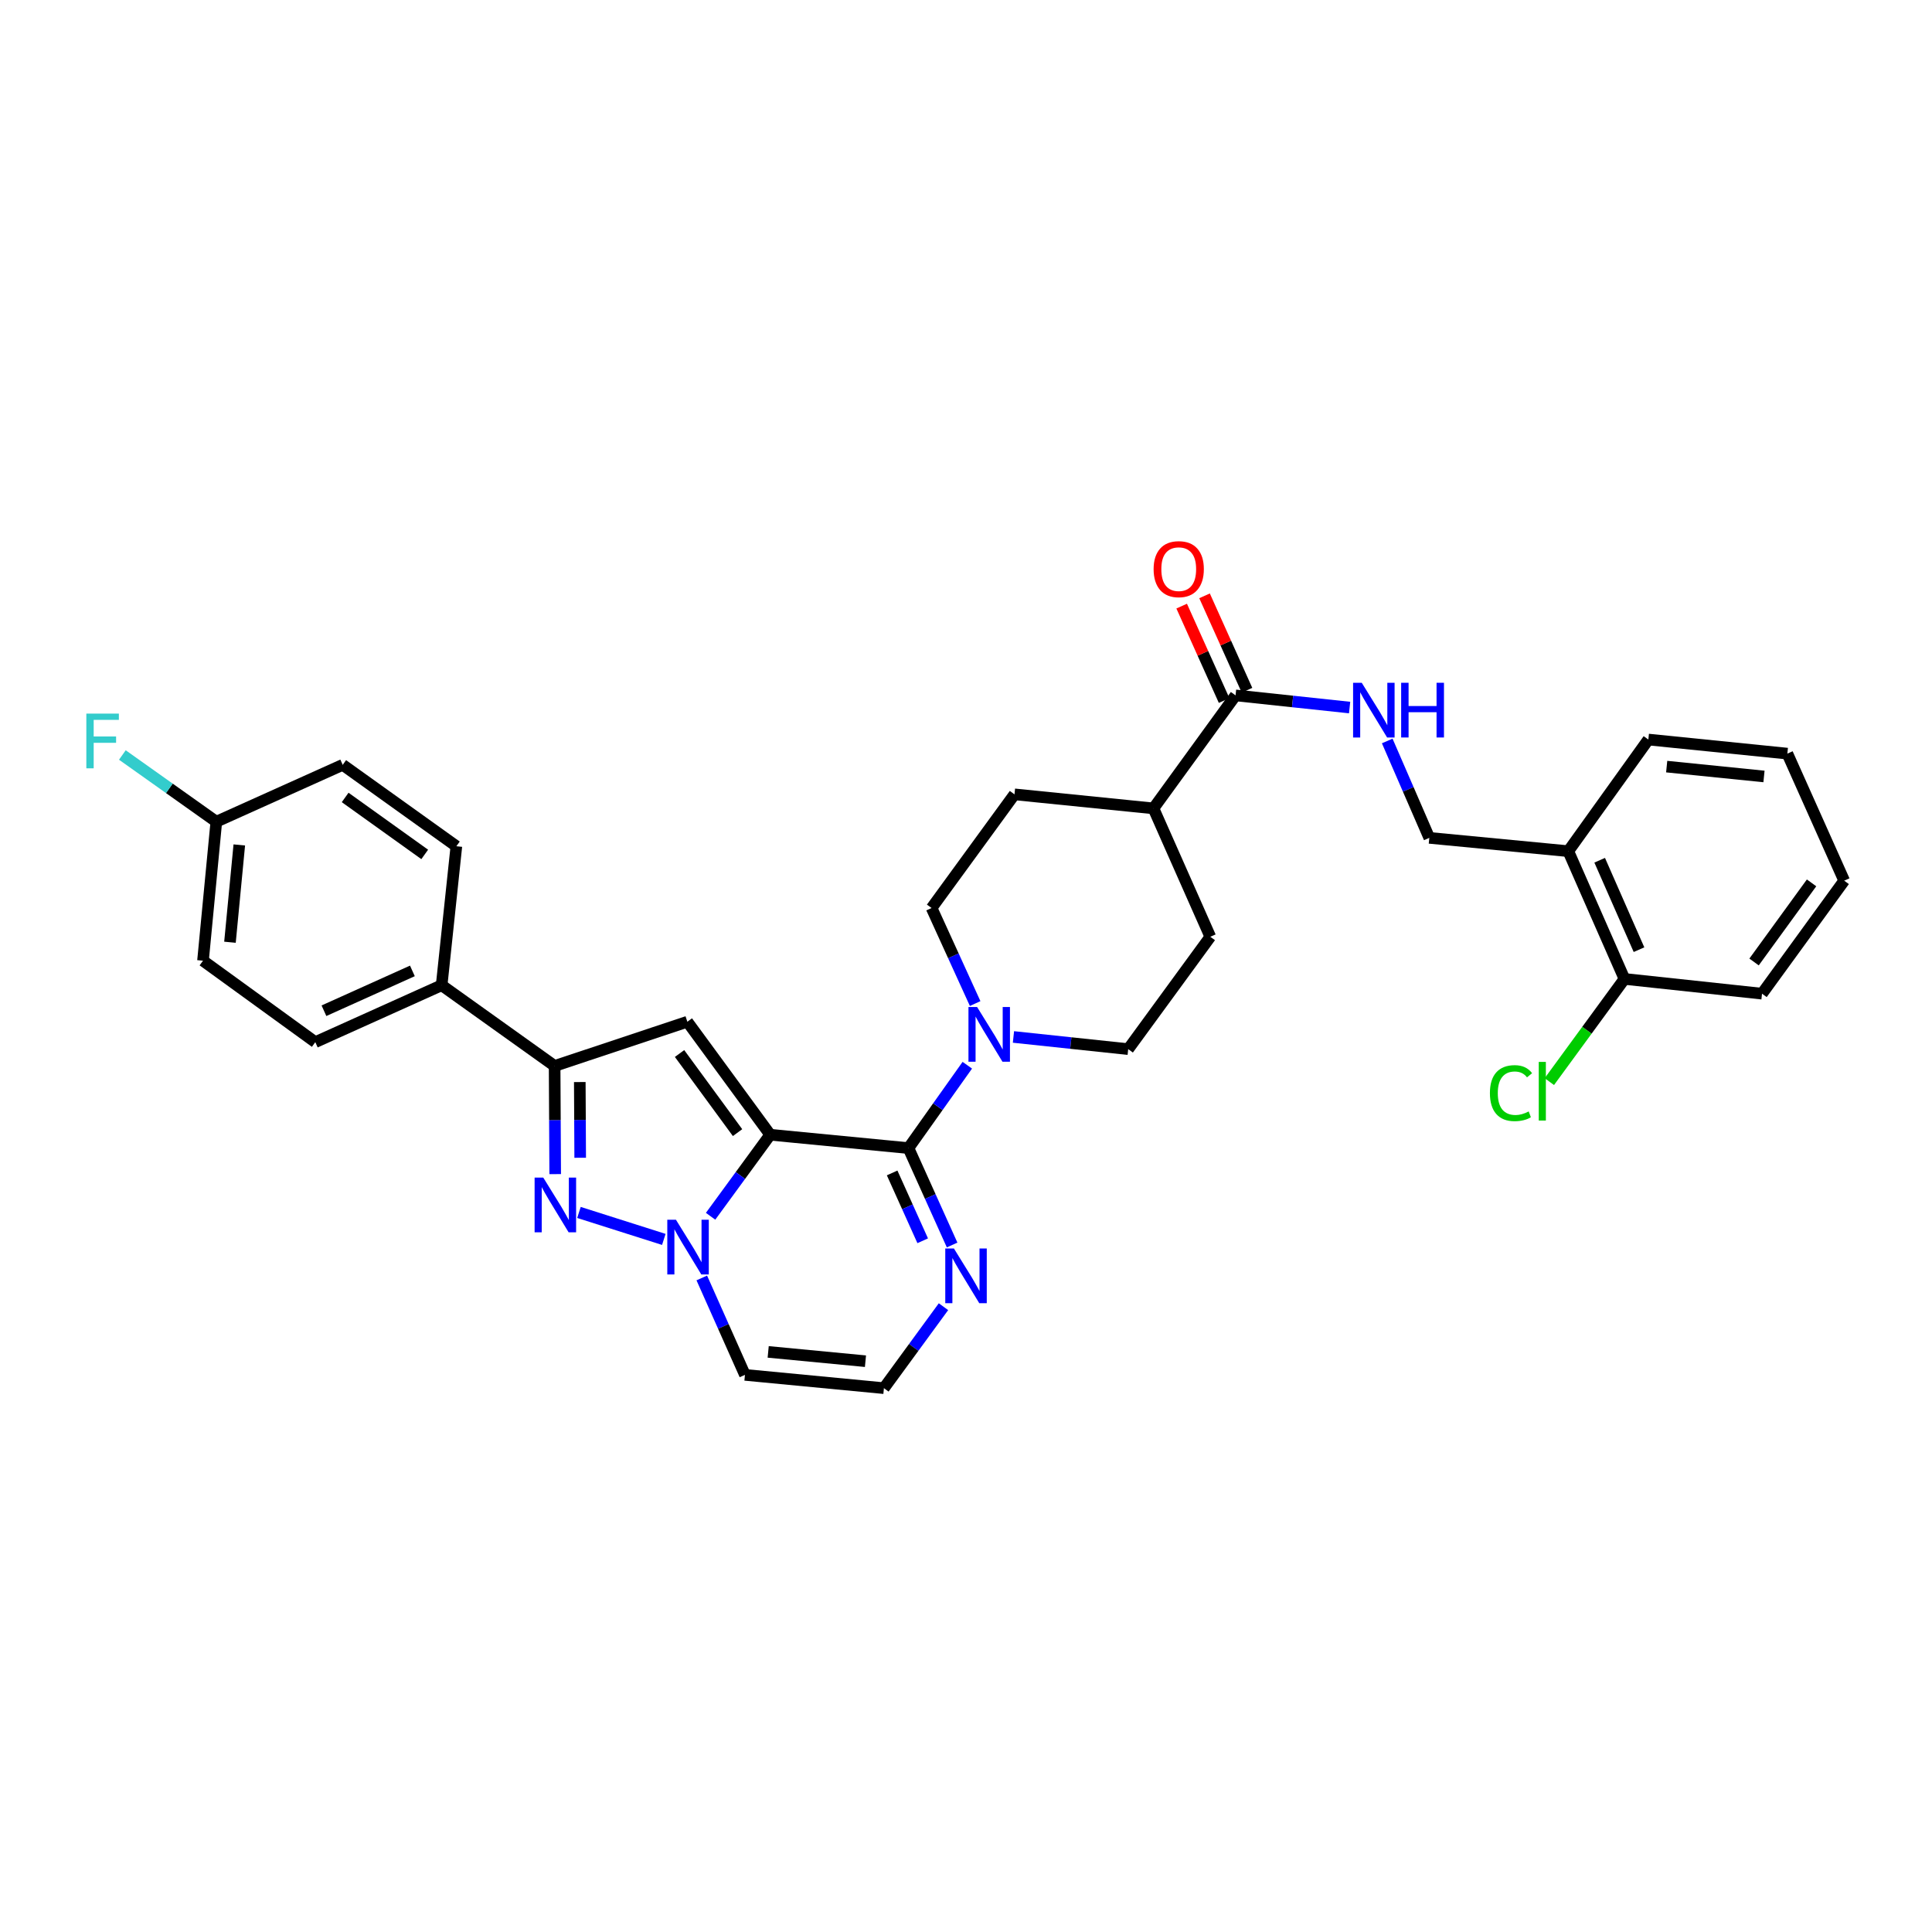 <?xml version='1.0' encoding='iso-8859-1'?>
<svg version='1.1' baseProfile='full'
              xmlns='http://www.w3.org/2000/svg'
                      xmlns:rdkit='http://www.rdkit.org/xml'
                      xmlns:xlink='http://www.w3.org/1999/xlink'
                  xml:space='preserve'
width='1000px' height='1000px' viewBox='0 0 1000 1000'>
<!-- END OF HEADER -->
<rect style='opacity:1.0;fill:#FFFFFF;stroke:none' width='1000' height='1000' x='0' y='0'> </rect>
<path class='bond-0' d='M 398.656,587.338 L 383.228,608.438' style='fill:none;fill-rule:evenodd;stroke:#000000;stroke-width:6px;stroke-linecap:butt;stroke-linejoin:miter;stroke-opacity:1' />
<path class='bond-0' d='M 383.228,608.438 L 367.801,629.538' style='fill:none;fill-rule:evenodd;stroke:#0000FF;stroke-width:6px;stroke-linecap:butt;stroke-linejoin:miter;stroke-opacity:1' />
<path class='bond-1' d='M 398.656,587.338 L 470.217,594.255' style='fill:none;fill-rule:evenodd;stroke:#000000;stroke-width:6px;stroke-linecap:butt;stroke-linejoin:miter;stroke-opacity:1' />
<path class='bond-2' d='M 398.656,587.338 L 355.77,528.845' style='fill:none;fill-rule:evenodd;stroke:#000000;stroke-width:6px;stroke-linecap:butt;stroke-linejoin:miter;stroke-opacity:1' />
<path class='bond-2' d='M 381.753,586.24 L 351.733,545.296' style='fill:none;fill-rule:evenodd;stroke:#000000;stroke-width:6px;stroke-linecap:butt;stroke-linejoin:miter;stroke-opacity:1' />
<path class='bond-3' d='M 343.59,641.515 L 299.667,627.561' style='fill:none;fill-rule:evenodd;stroke:#0000FF;stroke-width:6px;stroke-linecap:butt;stroke-linejoin:miter;stroke-opacity:1' />
<path class='bond-7' d='M 363.244,661.469 L 374.415,686.549' style='fill:none;fill-rule:evenodd;stroke:#0000FF;stroke-width:6px;stroke-linecap:butt;stroke-linejoin:miter;stroke-opacity:1' />
<path class='bond-7' d='M 374.415,686.549 L 385.587,711.63' style='fill:none;fill-rule:evenodd;stroke:#000000;stroke-width:6px;stroke-linecap:butt;stroke-linejoin:miter;stroke-opacity:1' />
<path class='bond-5' d='M 470.217,594.255 L 485.447,572.807' style='fill:none;fill-rule:evenodd;stroke:#000000;stroke-width:6px;stroke-linecap:butt;stroke-linejoin:miter;stroke-opacity:1' />
<path class='bond-5' d='M 485.447,572.807 L 500.677,551.359' style='fill:none;fill-rule:evenodd;stroke:#0000FF;stroke-width:6px;stroke-linecap:butt;stroke-linejoin:miter;stroke-opacity:1' />
<path class='bond-6' d='M 470.217,594.255 L 481.516,619.334' style='fill:none;fill-rule:evenodd;stroke:#000000;stroke-width:6px;stroke-linecap:butt;stroke-linejoin:miter;stroke-opacity:1' />
<path class='bond-6' d='M 481.516,619.334 L 492.815,644.412' style='fill:none;fill-rule:evenodd;stroke:#0000FF;stroke-width:6px;stroke-linecap:butt;stroke-linejoin:miter;stroke-opacity:1' />
<path class='bond-6' d='M 461.77,607.111 L 469.68,624.666' style='fill:none;fill-rule:evenodd;stroke:#000000;stroke-width:6px;stroke-linecap:butt;stroke-linejoin:miter;stroke-opacity:1' />
<path class='bond-6' d='M 469.68,624.666 L 477.589,642.221' style='fill:none;fill-rule:evenodd;stroke:#0000FF;stroke-width:6px;stroke-linecap:butt;stroke-linejoin:miter;stroke-opacity:1' />
<path class='bond-4' d='M 355.77,528.845 L 287.072,551.738' style='fill:none;fill-rule:evenodd;stroke:#000000;stroke-width:6px;stroke-linecap:butt;stroke-linejoin:miter;stroke-opacity:1' />
<path class='bond-32' d='M 287.37,607.723 L 287.221,579.73' style='fill:none;fill-rule:evenodd;stroke:#0000FF;stroke-width:6px;stroke-linecap:butt;stroke-linejoin:miter;stroke-opacity:1' />
<path class='bond-32' d='M 287.221,579.73 L 287.072,551.738' style='fill:none;fill-rule:evenodd;stroke:#000000;stroke-width:6px;stroke-linecap:butt;stroke-linejoin:miter;stroke-opacity:1' />
<path class='bond-32' d='M 300.307,599.256 L 300.203,579.661' style='fill:none;fill-rule:evenodd;stroke:#0000FF;stroke-width:6px;stroke-linecap:butt;stroke-linejoin:miter;stroke-opacity:1' />
<path class='bond-32' d='M 300.203,579.661 L 300.099,560.067' style='fill:none;fill-rule:evenodd;stroke:#000000;stroke-width:6px;stroke-linecap:butt;stroke-linejoin:miter;stroke-opacity:1' />
<path class='bond-11' d='M 287.072,551.738 L 228.594,509.956' style='fill:none;fill-rule:evenodd;stroke:#000000;stroke-width:6px;stroke-linecap:butt;stroke-linejoin:miter;stroke-opacity:1' />
<path class='bond-14' d='M 524.562,536.727 L 554.259,539.879' style='fill:none;fill-rule:evenodd;stroke:#0000FF;stroke-width:6px;stroke-linecap:butt;stroke-linejoin:miter;stroke-opacity:1' />
<path class='bond-14' d='M 554.259,539.879 L 583.957,543.032' style='fill:none;fill-rule:evenodd;stroke:#000000;stroke-width:6px;stroke-linecap:butt;stroke-linejoin:miter;stroke-opacity:1' />
<path class='bond-15' d='M 504.737,519.437 L 493.464,494.711' style='fill:none;fill-rule:evenodd;stroke:#0000FF;stroke-width:6px;stroke-linecap:butt;stroke-linejoin:miter;stroke-opacity:1' />
<path class='bond-15' d='M 493.464,494.711 L 482.19,469.985' style='fill:none;fill-rule:evenodd;stroke:#000000;stroke-width:6px;stroke-linecap:butt;stroke-linejoin:miter;stroke-opacity:1' />
<path class='bond-9' d='M 488.343,676.346 L 472.93,697.428' style='fill:none;fill-rule:evenodd;stroke:#0000FF;stroke-width:6px;stroke-linecap:butt;stroke-linejoin:miter;stroke-opacity:1' />
<path class='bond-9' d='M 472.93,697.428 L 457.516,718.51' style='fill:none;fill-rule:evenodd;stroke:#000000;stroke-width:6px;stroke-linecap:butt;stroke-linejoin:miter;stroke-opacity:1' />
<path class='bond-33' d='M 385.587,711.63 L 457.516,718.51' style='fill:none;fill-rule:evenodd;stroke:#000000;stroke-width:6px;stroke-linecap:butt;stroke-linejoin:miter;stroke-opacity:1' />
<path class='bond-33' d='M 397.612,699.739 L 447.963,704.555' style='fill:none;fill-rule:evenodd;stroke:#000000;stroke-width:6px;stroke-linecap:butt;stroke-linejoin:miter;stroke-opacity:1' />
<path class='bond-8' d='M 639.521,359.931 L 597.026,418.423' style='fill:none;fill-rule:evenodd;stroke:#000000;stroke-width:6px;stroke-linecap:butt;stroke-linejoin:miter;stroke-opacity:1' />
<path class='bond-10' d='M 639.521,359.931 L 669.04,363.078' style='fill:none;fill-rule:evenodd;stroke:#000000;stroke-width:6px;stroke-linecap:butt;stroke-linejoin:miter;stroke-opacity:1' />
<path class='bond-10' d='M 669.04,363.078 L 698.558,366.225' style='fill:none;fill-rule:evenodd;stroke:#0000FF;stroke-width:6px;stroke-linecap:butt;stroke-linejoin:miter;stroke-opacity:1' />
<path class='bond-17' d='M 645.442,357.269 L 634.457,332.834' style='fill:none;fill-rule:evenodd;stroke:#000000;stroke-width:6px;stroke-linecap:butt;stroke-linejoin:miter;stroke-opacity:1' />
<path class='bond-17' d='M 634.457,332.834 L 623.471,308.398' style='fill:none;fill-rule:evenodd;stroke:#FF0000;stroke-width:6px;stroke-linecap:butt;stroke-linejoin:miter;stroke-opacity:1' />
<path class='bond-17' d='M 633.601,362.592 L 622.616,338.157' style='fill:none;fill-rule:evenodd;stroke:#000000;stroke-width:6px;stroke-linecap:butt;stroke-linejoin:miter;stroke-opacity:1' />
<path class='bond-17' d='M 622.616,338.157 L 611.631,313.722' style='fill:none;fill-rule:evenodd;stroke:#FF0000;stroke-width:6px;stroke-linecap:butt;stroke-linejoin:miter;stroke-opacity:1' />
<path class='bond-16' d='M 718.028,383.523 L 728.915,408.6' style='fill:none;fill-rule:evenodd;stroke:#0000FF;stroke-width:6px;stroke-linecap:butt;stroke-linejoin:miter;stroke-opacity:1' />
<path class='bond-16' d='M 728.915,408.6 L 739.803,433.678' style='fill:none;fill-rule:evenodd;stroke:#000000;stroke-width:6px;stroke-linecap:butt;stroke-linejoin:miter;stroke-opacity:1' />
<path class='bond-21' d='M 228.594,509.956 L 163.199,539.412' style='fill:none;fill-rule:evenodd;stroke:#000000;stroke-width:6px;stroke-linecap:butt;stroke-linejoin:miter;stroke-opacity:1' />
<path class='bond-21' d='M 213.453,502.537 L 167.676,523.156' style='fill:none;fill-rule:evenodd;stroke:#000000;stroke-width:6px;stroke-linecap:butt;stroke-linejoin:miter;stroke-opacity:1' />
<path class='bond-22' d='M 228.594,509.956 L 236.217,438.012' style='fill:none;fill-rule:evenodd;stroke:#000000;stroke-width:6px;stroke-linecap:butt;stroke-linejoin:miter;stroke-opacity:1' />
<path class='bond-12' d='M 811.747,440.565 L 739.803,433.678' style='fill:none;fill-rule:evenodd;stroke:#000000;stroke-width:6px;stroke-linecap:butt;stroke-linejoin:miter;stroke-opacity:1' />
<path class='bond-18' d='M 811.747,440.565 L 840.82,506.689' style='fill:none;fill-rule:evenodd;stroke:#000000;stroke-width:6px;stroke-linecap:butt;stroke-linejoin:miter;stroke-opacity:1' />
<path class='bond-18' d='M 827.992,445.259 L 848.343,491.545' style='fill:none;fill-rule:evenodd;stroke:#000000;stroke-width:6px;stroke-linecap:butt;stroke-linejoin:miter;stroke-opacity:1' />
<path class='bond-28' d='M 811.747,440.565 L 853.189,382.787' style='fill:none;fill-rule:evenodd;stroke:#000000;stroke-width:6px;stroke-linecap:butt;stroke-linejoin:miter;stroke-opacity:1' />
<path class='bond-13' d='M 597.026,418.423 L 525.096,411.153' style='fill:none;fill-rule:evenodd;stroke:#000000;stroke-width:6px;stroke-linecap:butt;stroke-linejoin:miter;stroke-opacity:1' />
<path class='bond-34' d='M 597.026,418.423 L 626.453,484.871' style='fill:none;fill-rule:evenodd;stroke:#000000;stroke-width:6px;stroke-linecap:butt;stroke-linejoin:miter;stroke-opacity:1' />
<path class='bond-19' d='M 583.957,543.032 L 626.453,484.871' style='fill:none;fill-rule:evenodd;stroke:#000000;stroke-width:6px;stroke-linecap:butt;stroke-linejoin:miter;stroke-opacity:1' />
<path class='bond-20' d='M 482.19,469.985 L 525.096,411.153' style='fill:none;fill-rule:evenodd;stroke:#000000;stroke-width:6px;stroke-linecap:butt;stroke-linejoin:miter;stroke-opacity:1' />
<path class='bond-24' d='M 840.82,506.689 L 821.378,533.267' style='fill:none;fill-rule:evenodd;stroke:#000000;stroke-width:6px;stroke-linecap:butt;stroke-linejoin:miter;stroke-opacity:1' />
<path class='bond-24' d='M 821.378,533.267 L 801.936,559.844' style='fill:none;fill-rule:evenodd;stroke:#00CC00;stroke-width:6px;stroke-linecap:butt;stroke-linejoin:miter;stroke-opacity:1' />
<path class='bond-29' d='M 840.82,506.689 L 912.021,514.327' style='fill:none;fill-rule:evenodd;stroke:#000000;stroke-width:6px;stroke-linecap:butt;stroke-linejoin:miter;stroke-opacity:1' />
<path class='bond-26' d='M 163.199,539.412 L 105.074,497.255' style='fill:none;fill-rule:evenodd;stroke:#000000;stroke-width:6px;stroke-linecap:butt;stroke-linejoin:miter;stroke-opacity:1' />
<path class='bond-25' d='M 236.217,438.012 L 177.386,395.885' style='fill:none;fill-rule:evenodd;stroke:#000000;stroke-width:6px;stroke-linecap:butt;stroke-linejoin:miter;stroke-opacity:1' />
<path class='bond-25' d='M 219.834,442.248 L 178.652,412.759' style='fill:none;fill-rule:evenodd;stroke:#000000;stroke-width:6px;stroke-linecap:butt;stroke-linejoin:miter;stroke-opacity:1' />
<path class='bond-23' d='M 111.969,425.311 L 177.386,395.885' style='fill:none;fill-rule:evenodd;stroke:#000000;stroke-width:6px;stroke-linecap:butt;stroke-linejoin:miter;stroke-opacity:1' />
<path class='bond-27' d='M 111.969,425.311 L 87.651,408.046' style='fill:none;fill-rule:evenodd;stroke:#000000;stroke-width:6px;stroke-linecap:butt;stroke-linejoin:miter;stroke-opacity:1' />
<path class='bond-27' d='M 87.651,408.046 L 63.333,390.782' style='fill:none;fill-rule:evenodd;stroke:#33CCCC;stroke-width:6px;stroke-linecap:butt;stroke-linejoin:miter;stroke-opacity:1' />
<path class='bond-35' d='M 111.969,425.311 L 105.074,497.255' style='fill:none;fill-rule:evenodd;stroke:#000000;stroke-width:6px;stroke-linecap:butt;stroke-linejoin:miter;stroke-opacity:1' />
<path class='bond-35' d='M 123.858,437.341 L 119.031,487.702' style='fill:none;fill-rule:evenodd;stroke:#000000;stroke-width:6px;stroke-linecap:butt;stroke-linejoin:miter;stroke-opacity:1' />
<path class='bond-30' d='M 853.189,382.787 L 925.133,390.071' style='fill:none;fill-rule:evenodd;stroke:#000000;stroke-width:6px;stroke-linecap:butt;stroke-linejoin:miter;stroke-opacity:1' />
<path class='bond-30' d='M 862.673,396.796 L 913.034,401.895' style='fill:none;fill-rule:evenodd;stroke:#000000;stroke-width:6px;stroke-linecap:butt;stroke-linejoin:miter;stroke-opacity:1' />
<path class='bond-36' d='M 912.021,514.327 L 954.545,455.834' style='fill:none;fill-rule:evenodd;stroke:#000000;stroke-width:6px;stroke-linecap:butt;stroke-linejoin:miter;stroke-opacity:1' />
<path class='bond-36' d='M 907.899,497.919 L 937.666,456.974' style='fill:none;fill-rule:evenodd;stroke:#000000;stroke-width:6px;stroke-linecap:butt;stroke-linejoin:miter;stroke-opacity:1' />
<path class='bond-31' d='M 925.133,390.071 L 954.545,455.834' style='fill:none;fill-rule:evenodd;stroke:#000000;stroke-width:6px;stroke-linecap:butt;stroke-linejoin:miter;stroke-opacity:1' />
<path  class='atom-1' d='M 349.871 631.339
L 359.151 646.339
Q 360.071 647.819, 361.551 650.499
Q 363.031 653.179, 363.111 653.339
L 363.111 631.339
L 366.871 631.339
L 366.871 659.659
L 362.991 659.659
L 353.031 643.259
Q 351.871 641.339, 350.631 639.139
Q 349.431 636.939, 349.071 636.259
L 349.071 659.659
L 345.391 659.659
L 345.391 631.339
L 349.871 631.339
' fill='#0000FF'/>
<path  class='atom-4' d='M 281.194 609.522
L 290.474 624.522
Q 291.394 626.002, 292.874 628.682
Q 294.354 631.362, 294.434 631.522
L 294.434 609.522
L 298.194 609.522
L 298.194 637.842
L 294.314 637.842
L 284.354 621.442
Q 283.194 619.522, 281.954 617.322
Q 280.754 615.122, 280.394 614.442
L 280.394 637.842
L 276.714 637.842
L 276.714 609.522
L 281.194 609.522
' fill='#0000FF'/>
<path  class='atom-6' d='M 505.753 521.234
L 515.033 536.234
Q 515.953 537.714, 517.433 540.394
Q 518.913 543.074, 518.993 543.234
L 518.993 521.234
L 522.753 521.234
L 522.753 549.554
L 518.873 549.554
L 508.913 533.154
Q 507.753 531.234, 506.513 529.034
Q 505.313 526.834, 504.953 526.154
L 504.953 549.554
L 501.273 549.554
L 501.273 521.234
L 505.753 521.234
' fill='#0000FF'/>
<path  class='atom-7' d='M 493.752 646.226
L 503.032 661.226
Q 503.952 662.706, 505.432 665.386
Q 506.912 668.066, 506.992 668.226
L 506.992 646.226
L 510.752 646.226
L 510.752 674.546
L 506.872 674.546
L 496.912 658.146
Q 495.752 656.226, 494.512 654.026
Q 493.312 651.826, 492.952 651.146
L 492.952 674.546
L 489.272 674.546
L 489.272 646.226
L 493.752 646.226
' fill='#0000FF'/>
<path  class='atom-11' d='M 704.837 353.401
L 714.117 368.401
Q 715.037 369.881, 716.517 372.561
Q 717.997 375.241, 718.077 375.401
L 718.077 353.401
L 721.837 353.401
L 721.837 381.721
L 717.957 381.721
L 707.997 365.321
Q 706.837 363.401, 705.597 361.201
Q 704.397 359.001, 704.037 358.321
L 704.037 381.721
L 700.357 381.721
L 700.357 353.401
L 704.837 353.401
' fill='#0000FF'/>
<path  class='atom-11' d='M 725.237 353.401
L 729.077 353.401
L 729.077 365.441
L 743.557 365.441
L 743.557 353.401
L 747.397 353.401
L 747.397 381.721
L 743.557 381.721
L 743.557 368.641
L 729.077 368.641
L 729.077 381.721
L 725.237 381.721
L 725.237 353.401
' fill='#0000FF'/>
<path  class='atom-18' d='M 597.109 294.587
Q 597.109 287.787, 600.469 283.987
Q 603.829 280.187, 610.109 280.187
Q 616.389 280.187, 619.749 283.987
Q 623.109 287.787, 623.109 294.587
Q 623.109 301.467, 619.709 305.387
Q 616.309 309.267, 610.109 309.267
Q 603.869 309.267, 600.469 305.387
Q 597.109 301.507, 597.109 294.587
M 610.109 306.067
Q 614.429 306.067, 616.749 303.187
Q 619.109 300.267, 619.109 294.587
Q 619.109 289.027, 616.749 286.227
Q 614.429 283.387, 610.109 283.387
Q 605.789 283.387, 603.429 286.187
Q 601.109 288.987, 601.109 294.587
Q 601.109 300.307, 603.429 303.187
Q 605.789 306.067, 610.109 306.067
' fill='#FF0000'/>
<path  class='atom-25' d='M 771.176 565.801
Q 771.176 558.761, 774.456 555.081
Q 777.776 551.361, 784.056 551.361
Q 789.896 551.361, 793.016 555.481
L 790.376 557.641
Q 788.096 554.641, 784.056 554.641
Q 779.776 554.641, 777.496 557.521
Q 775.256 560.361, 775.256 565.801
Q 775.256 571.401, 777.576 574.281
Q 779.936 577.161, 784.496 577.161
Q 787.616 577.161, 791.256 575.281
L 792.376 578.281
Q 790.896 579.241, 788.656 579.801
Q 786.416 580.361, 783.936 580.361
Q 777.776 580.361, 774.456 576.601
Q 771.176 572.841, 771.176 565.801
' fill='#00CC00'/>
<path  class='atom-25' d='M 796.456 549.641
L 800.136 549.641
L 800.136 580.001
L 796.456 580.001
L 796.456 549.641
' fill='#00CC00'/>
<path  class='atom-28' d='M 44.689 369.362
L 61.529 369.362
L 61.529 372.602
L 48.489 372.602
L 48.489 381.202
L 60.089 381.202
L 60.089 384.482
L 48.489 384.482
L 48.489 397.682
L 44.689 397.682
L 44.689 369.362
' fill='#33CCCC'/>
</svg>
